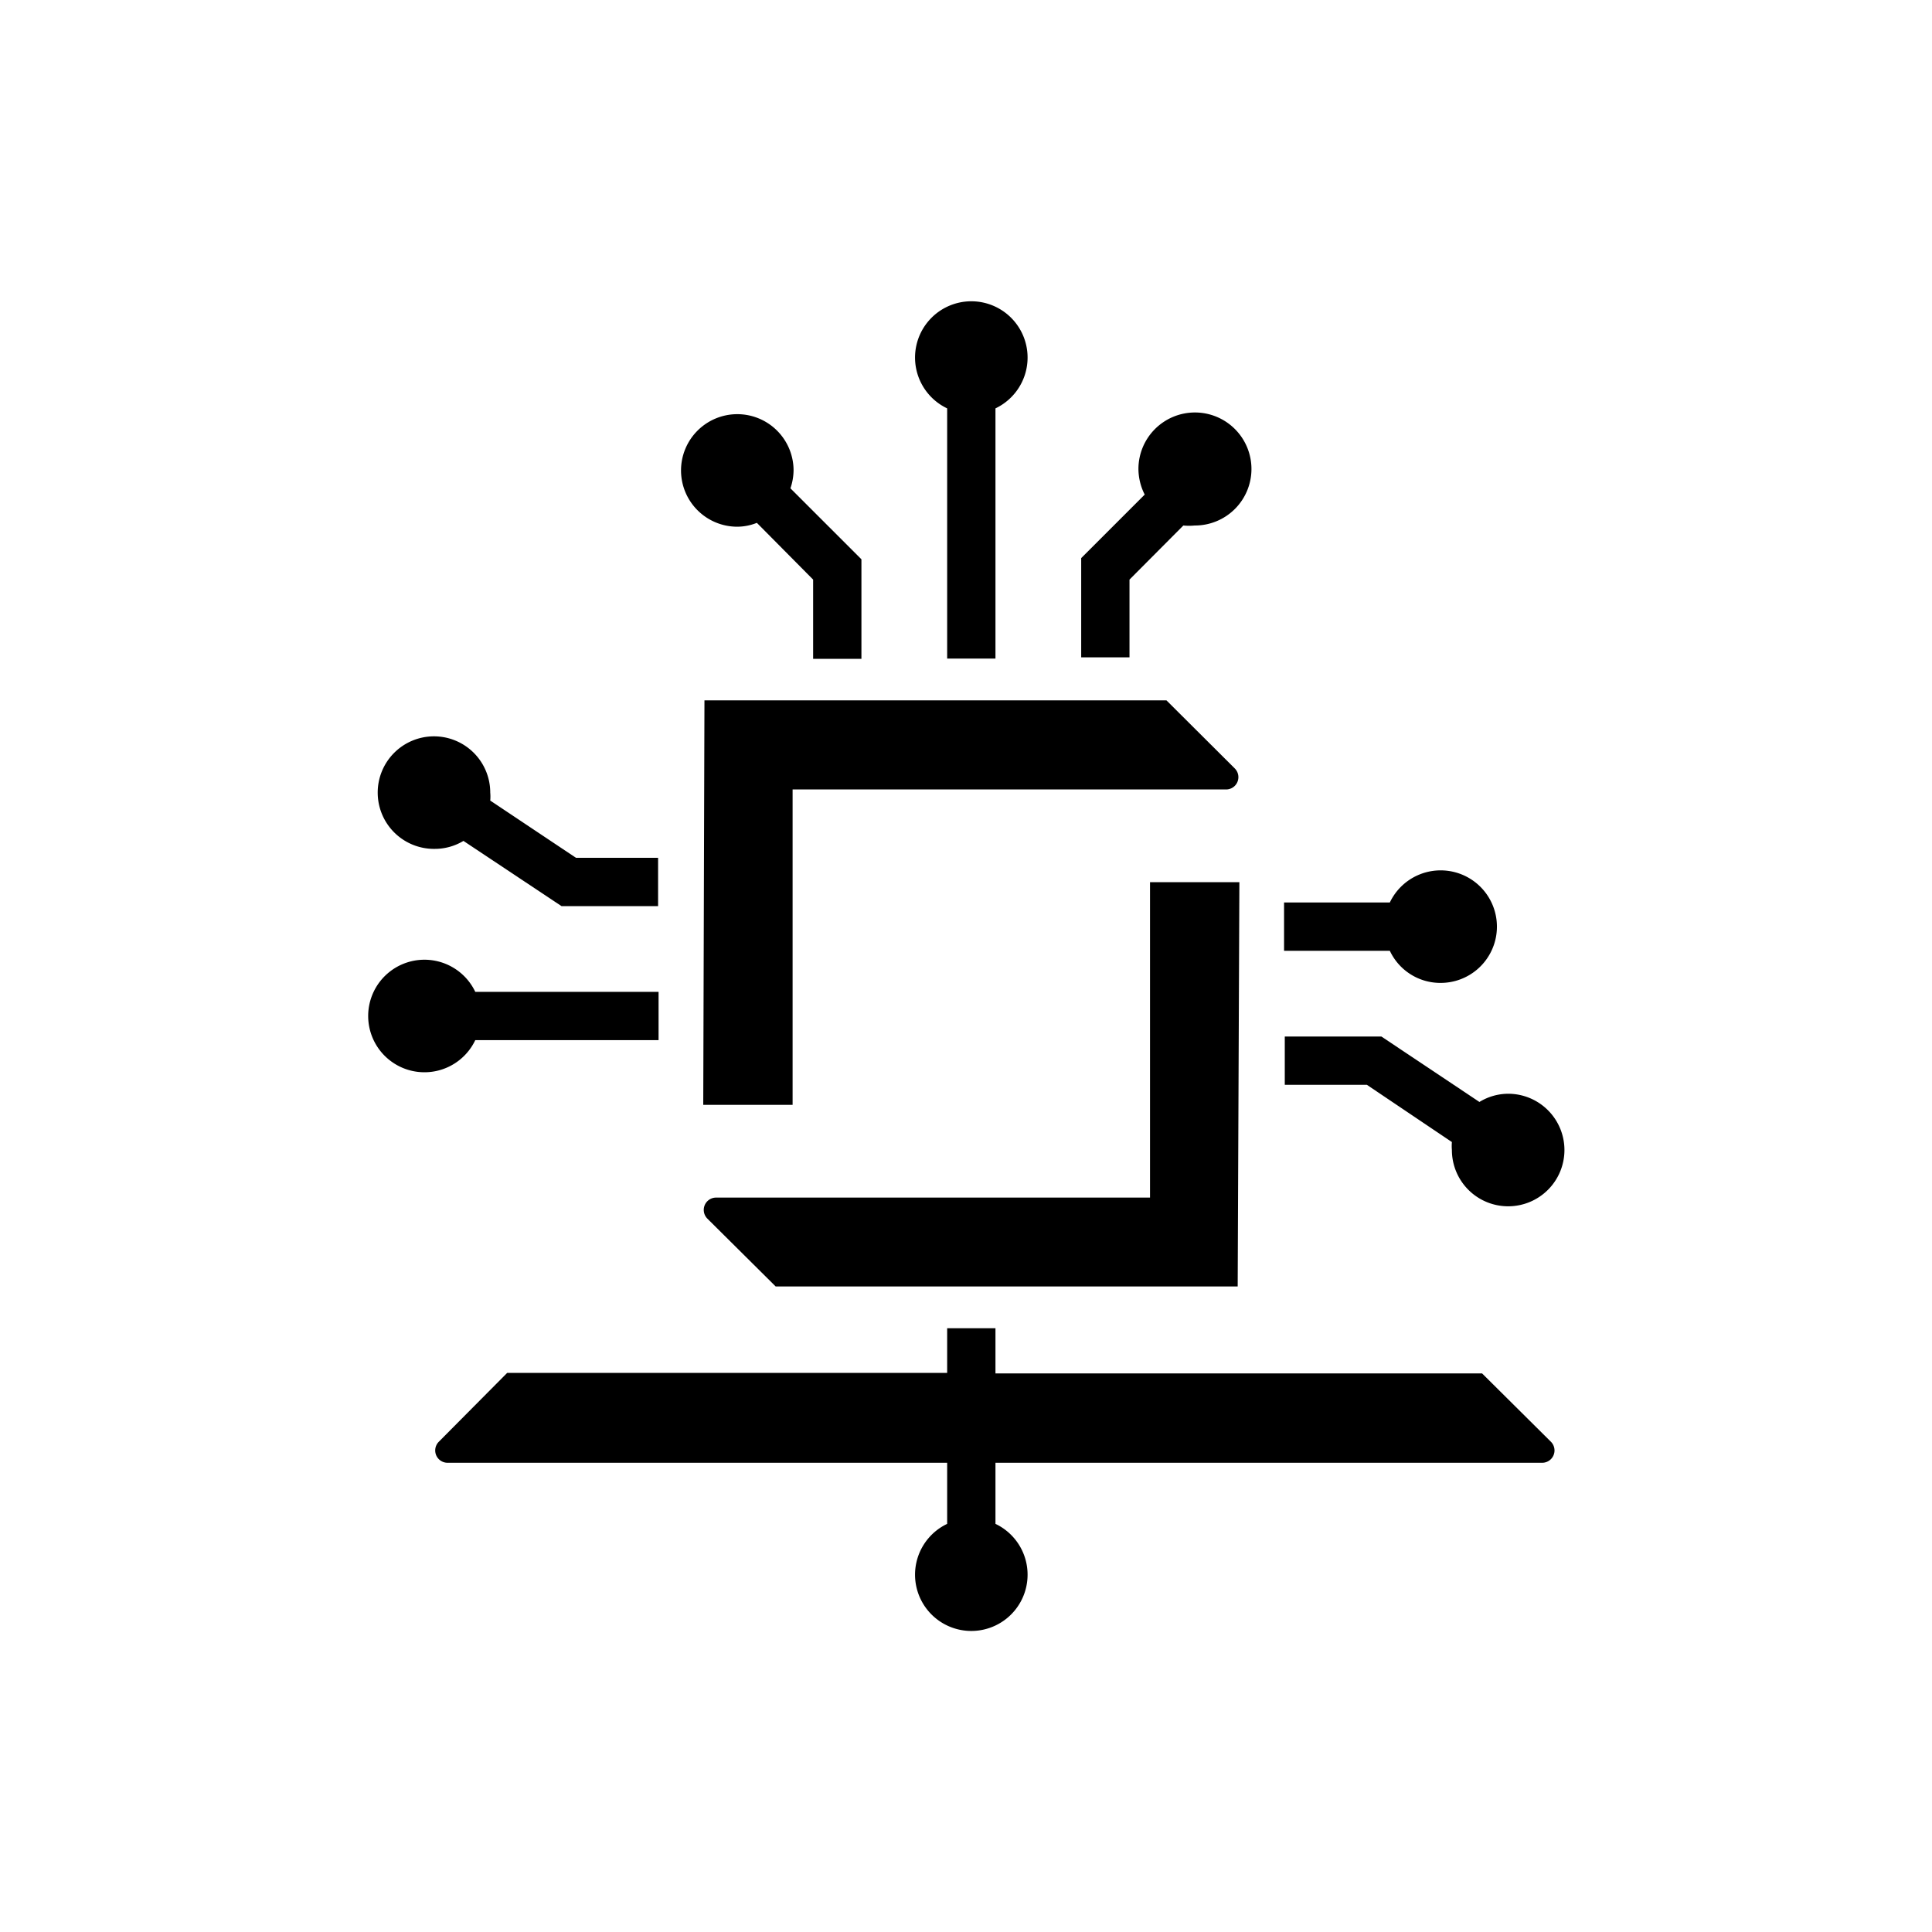 <svg id="Capa_1" data-name="Capa 1" xmlns="http://www.w3.org/2000/svg" viewBox="0 0 80 80"><title>39_Iconos Web PSG_Digitalización</title><path d="M61.37,56.87H41.22V55h-2v1.85H21L18.17,59.7a.51.51,0,0,0,.36.87H39.22V63.1a2.33,2.33,0,1,0,2,0V60.57H63.86a.51.51,0,0,0,.36-.87Z"/><path d="M29.17,29l-.05,16.75h3.7l0-13.06H50.78a.51.51,0,0,0,.36-.86L48.3,29H29.17Z"/><path d="M32.12,53.27H51.25l.07-16.74-3.7,0,0,13.06H29.64a.51.51,0,0,0-.35.87Z"/><path d="M39.22,16.91V27.27h2V16.91a2.33,2.33,0,1,0-2,0"/><path d="M19.68,43.07h7.59v-2H19.68a2.33,2.33,0,1,0,0,2"/><path d="M18,35.15a2.29,2.29,0,0,0,1.19-.33l4.06,2.7h4v-2h-3.4l-3.55-2.37a1.84,1.84,0,0,0,0-.33A2.33,2.33,0,1,0,18,35.15"/><path d="M59.65,40.7a2.33,2.33,0,1,0-2.1-3.33H53.17v2h4.38a2.31,2.31,0,0,0,2.1,1.33"/><path d="M60.12,47.29a1.84,1.84,0,0,0,0,.33,2.33,2.33,0,1,0,2.33-2.33,2.29,2.29,0,0,0-1.19.34l-4.06-2.71h-4v2h3.4Z"/><path d="M46.77,24,49,21.76a2.42,2.42,0,0,0,.47,0,2.34,2.34,0,1,0-2.33-2.34,2.37,2.37,0,0,0,.26,1.06l-2.63,2.63v4.11h2Z"/><path d="M30.53,21.81a2.21,2.21,0,0,0,.81-.16L33.67,24v3.28h2V23.16l-2.94-2.94a2.36,2.36,0,0,0,.13-.75,2.33,2.33,0,1,0-2.33,2.34"/></svg>